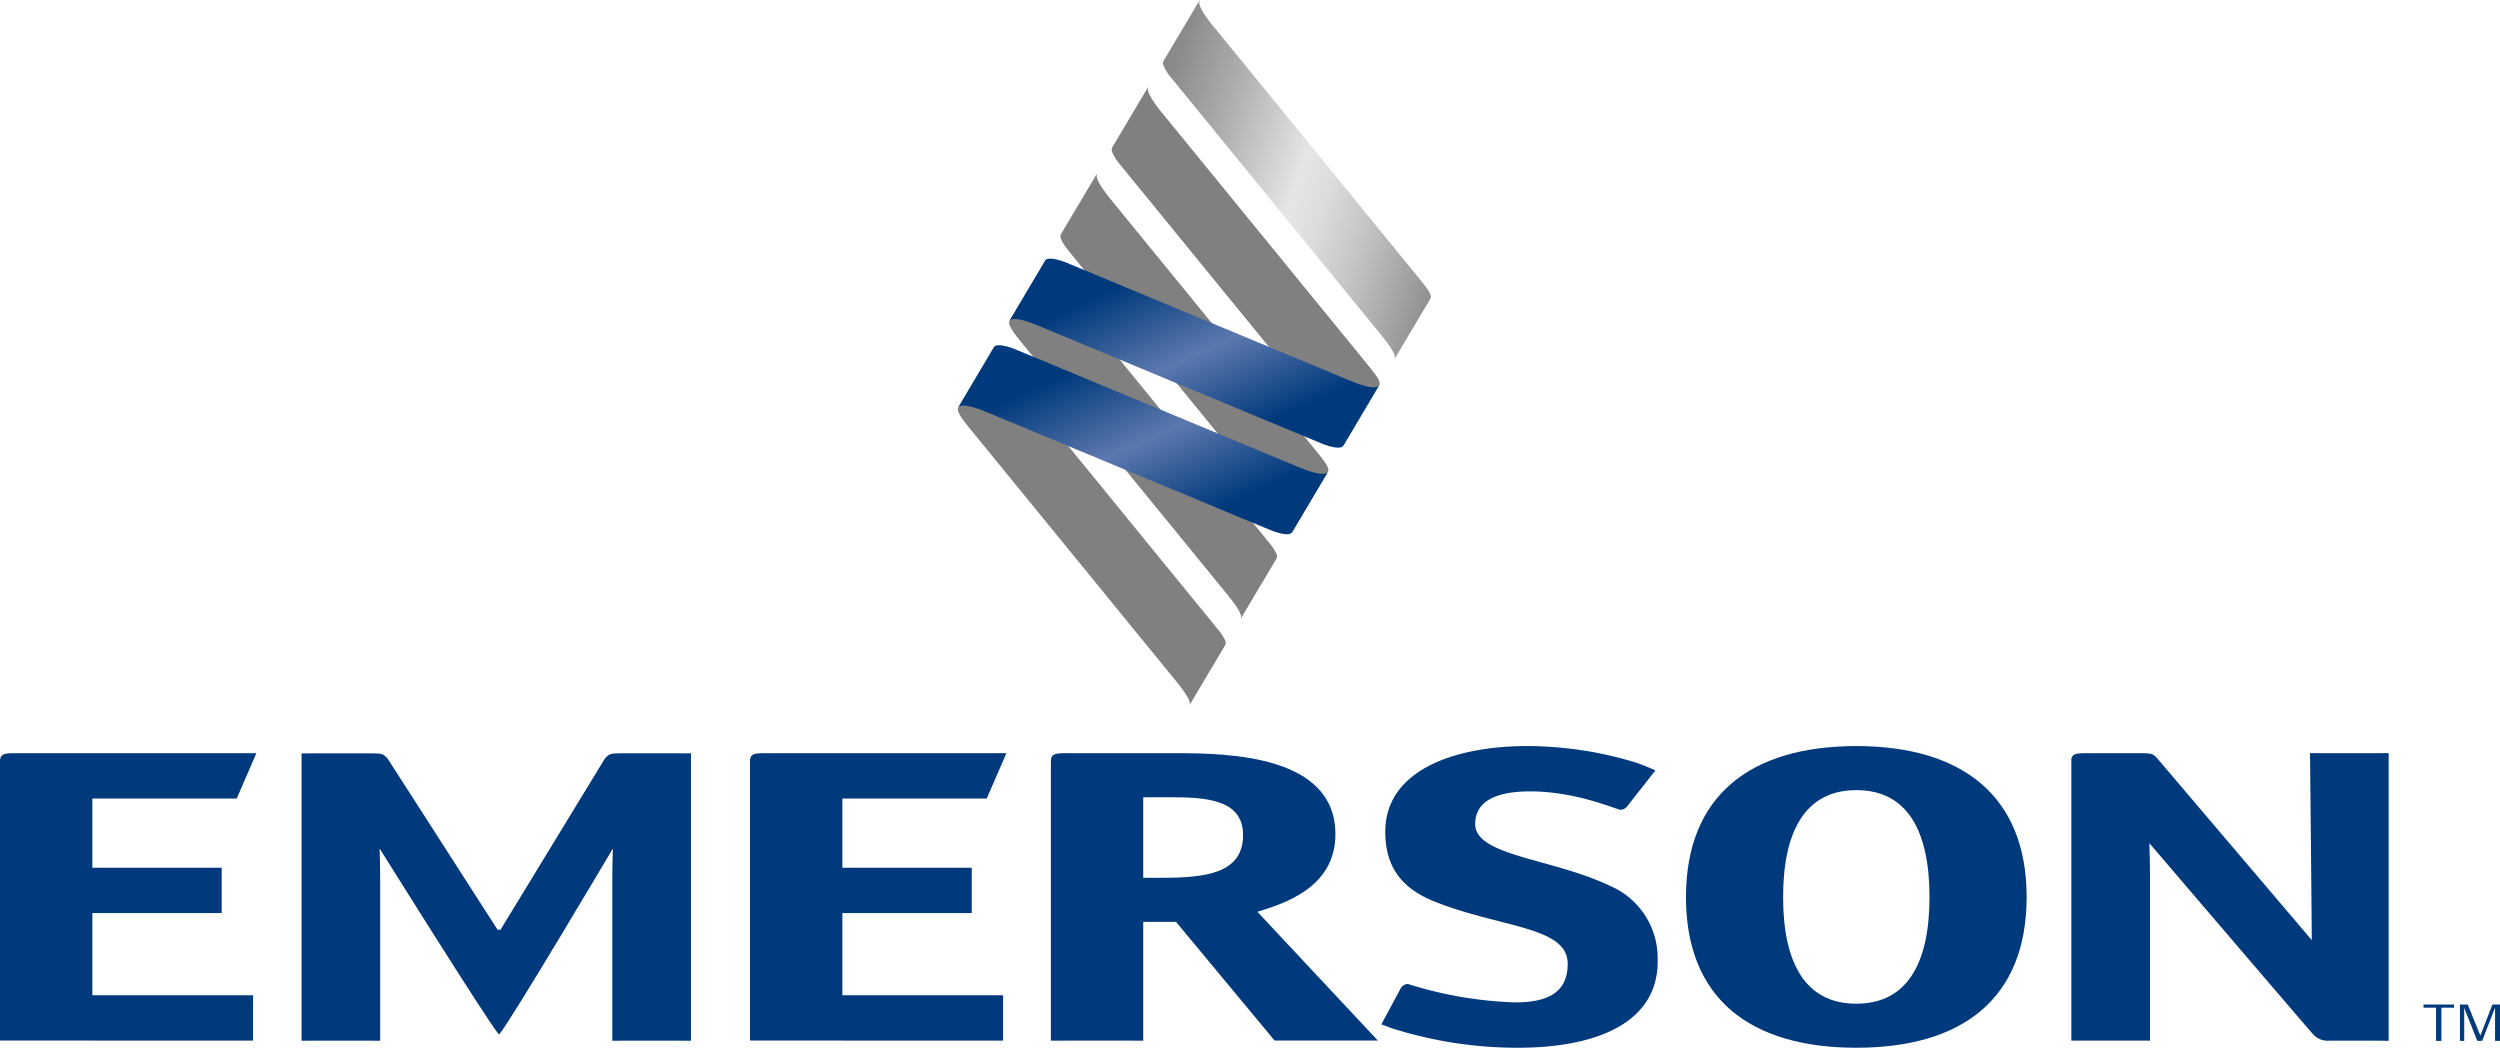 <svg xmlns="http://www.w3.org/2000/svg" xmlns:xlink="http://www.w3.org/1999/xlink" width="258" height="108.125" viewBox="0 0 258 108.125"><defs><linearGradient id="a" x1="16556.582" y1="43261.07" x2="16556.756" y2="43261.07" gradientUnits="objectBoundingBox"><stop offset="0" stop-color="gray"/><stop offset="0.093" stop-color="#8c8c8c"/><stop offset="0.265" stop-color="#aeaeae"/><stop offset="0.495" stop-color="#e4e4e4"/><stop offset="0.5" stop-color="#e6e6e6"/><stop offset="0.583" stop-color="#ddd"/><stop offset="0.719" stop-color="#c4c4c4"/><stop offset="0.889" stop-color="#9d9d9d"/><stop offset="1" stop-color="gray"/></linearGradient><linearGradient id="b" x1="9.713" y1="44.724" x2="12.3" y2="44.724" xlink:href="#a"/><linearGradient id="c" x1="-0.107" y1="0.236" x2="1.107" y2="0.764" xlink:href="#a"/><linearGradient id="d" x1="16223.959" y1="46795.18" x2="16224.146" y2="46795.18" xlink:href="#a"/><linearGradient id="e" x1="10.117" y1="41.74" x2="12.705" y2="41.74" xlink:href="#a"/><linearGradient id="f" x1="17083.904" y1="44289.594" x2="17083.992" y2="44289.594" xlink:href="#a"/><linearGradient id="g" x1="15956.283" y1="40589.605" x2="15956.386" y2="40589.605" xlink:href="#a"/><linearGradient id="h" x1="10.316" y1="40.243" x2="12.904" y2="40.243" xlink:href="#a"/><linearGradient id="i" x1="9.911" y1="43.201" x2="12.497" y2="43.201" xlink:href="#a"/><linearGradient id="j" x1="0.059" y1="-0.004" x2="0.941" y2="1.005" gradientUnits="objectBoundingBox"><stop offset="0.202" stop-color="#00397c"/><stop offset="0.506" stop-color="#5c78ae"/><stop offset="0.803" stop-color="#00397c"/></linearGradient><linearGradient id="k" x1="0.059" y1="-0.004" x2="0.941" y2="1.004" xlink:href="#j"/></defs><g transform="translate(-420.045 -756.245)"><g transform="translate(420.045 833.239)"><path d="M491.922,813.789v-8.313h2.609c3.672,0,7.694.132,7.694,3.9,0,3.983-3.881,4.415-8.466,4.415h-1.837m0,4.549h3.387l10.171,12.246h10.654L503.707,817.3c2.615-.824,8.049-2.425,8.049-8.012,0-8.141-11.011-8.358-16.447-8.358H483.877c-1.2,0-1.486.13-1.486.913V830.6s.284-.007,1.486-.007h6.563l1.482.007Z" transform="translate(-373.941 -800.195)" fill="#00397c"/><path d="M537.648,827.094c-5.293,0-7.553-4.246-7.553-11s2.26-11.039,7.553-11.039,7.553,4.243,7.553,11.039c0,6.754-2.26,11-7.553,11m17.578-11c0-10.477-6.708-15.586-17.578-15.586s-17.578,5.065-17.578,15.586c0,10.48,6.634,15.546,17.578,15.546S555.225,826.573,555.225,816.093Z" transform="translate(-346.077 -800.507)" fill="#00397c"/><path d="M474.07,817.428h13.354v-4.676H474.07v-7.144h14.9L491,800.929H465.9c-.978.01-1.3.13-1.36.684v28.971l26.115.009,0-.911v-2.858l.005-.91H474.07Z" transform="translate(-387.139 -800.195)" fill="#00397c"/><path d="M574.2,800.932H569.05l-1.485-.007s.181,17.913.181,19.3L551.825,801.5c-.423-.475-.564-.564-1.623-.564h-5.789l-.165,0c-.92.009-1.247.125-1.315.638V830.6s.282-.007,1.48-.007h5.154c1.2,0,1.484.007,1.484.007V814.1c0-1.993-.061-3.31-.061-3.875,0,0,16.275,19.039,16.932,19.762a2.006,2.006,0,0,0,1.623.611H574.2l1.48.017V800.925Z" transform="translate(-329.17 -800.198)" fill="#00397c"/><path d="M429.576,817.428h13.349v-4.676H429.576v-7.144h14.9l2.026-4.679H421.416c-1.063.01-1.352.151-1.371.838v28.817l26.115.009v-3.77l.009-.91H429.576Z" transform="translate(-420.045 -800.195)" fill="#00397c"/><path d="M458.166,819.147,446.828,801.5c-.421-.475-.564-.56-1.621-.56h-5.789l-1.482.007V830.6s.282-.009,1.482-.009h5.152c1.2,0,1.48.009,1.48.009V814.1c0-1.994-.056-2.775-.056-3.338,0,0,11.185,17.908,12.291,19.168l.061,0c1.115-1.266,11.719-19.166,11.719-19.166,0,.564-.061,1.345-.061,3.338v16.5s.284-.009,1.482-.009h5.152c1.2,0,1.484.009,1.484.009v-29.66l-1.484-.007h-5.786c-1.061,0-1.2.085-1.623.56l-10.762,17.651Z" transform="translate(-406.815 -800.19)" fill="#00397c"/><path d="M525.562,814.919c-5.874-2.813-13.878-3.067-13.878-6.356,0-2.6,2.6-3.38,5.672-3.38,4.806,0,8.946,1.9,9.348,1.9a.976.976,0,0,0,.732-.433l.452-.586,2.392-3.042h0v0a.441.441,0,0,0-.066-.028c-.15-.071-.564-.261-1.145-.489-.471-.183-.762-.284-.911-.329a38.627,38.627,0,0,0-11.068-1.67c-7.746,0-14.685,2.6-14.685,8.833,0,3.594,1.64,5.865,5.18,7.254,6.808,2.684,13.645,2.533,13.645,6.384,0,2.686-1.668,3.984-5.41,3.984a40.957,40.957,0,0,1-11.077-1.9.891.891,0,0,0-.738.433l-.731,1.36L502,829.223l1.045.395a42.746,42.746,0,0,0,13.048,2.021c8.414,0,14.577-2.755,14.42-9.137A8.1,8.1,0,0,0,525.562,814.919Z" transform="translate(-359.444 -800.507)" fill="#00397c"/></g><g transform="translate(534.772 765.177)"><path d="M499.73,782.705l-.019.038A.26.26,0,0,0,499.73,782.705Z" transform="translate(-475.86 -745.61)" fill="url(#a)"/><path d="M512.693,790.43l-.2-.252-10.635-13.025-.063-.08-10.3-12.613c-1.98-2.368-1.807-2.839-1.71-3.079l-3.728,6.274a.63.63,0,0,0-.036.416,5.065,5.065,0,0,0,.9,1.428l.2.249,10.632,13.027.064.077,10.3,12.617c1.894,2.268,1.906,2.726,1.746,3.008l3.759-6.309C513.785,791.865,513.342,791.233,512.693,790.43Z" transform="translate(-485.999 -761.38)" fill="url(#b)"/></g><g transform="translate(540.065 756.245)"><path d="M515.736,785.3l-.2-.252L504.9,772.019l-.059-.08-10.3-12.613c-1.978-2.367-1.806-2.839-1.708-3.081l-3.728,6.276a.624.624,0,0,0-.035.423,5.152,5.152,0,0,0,.9,1.421l.2.25L500.8,777.639l.063.078,10.3,12.615c1.893,2.27,1.907,2.727,1.746,3.011l3.756-6.311C516.829,786.731,516.383,786.1,515.736,785.3Z" transform="translate(-489.042 -756.245)" fill="url(#c)"/><path d="M502.773,777.572l-.019.037Z" transform="translate(-478.902 -740.474)" fill="url(#d)"/></g><g transform="translate(524.181 783.054)"><path d="M507.5,802.509a.623.623,0,0,0,.031-.458,6.089,6.089,0,0,0-.917-1.359l-.2-.254-10.637-13.024-.061-.08-10.3-12.613c-1.98-2.367-1.807-2.825-1.694-3.065l-3.766,6.323c-.171.3.244.978.891,1.78l.2.252,10.632,13.024.064.078,10.3,12.615c1.894,2.272,1.912,2.726,1.752,3.011Z" transform="translate(-479.911 -771.657)" fill="url(#e)"/><path d="M493.648,792.975l-.019.035Z" transform="translate(-469.766 -755.893)" fill="url(#f)"/></g><g transform="translate(518.889 791.985)"><path d="M490.607,798.108l-.021.037A.4.4,0,0,0,490.607,798.108Z" transform="translate(-466.725 -761.027)" fill="url(#g)"/><path d="M504.437,807.674h0a.591.591,0,0,0,.05-.485,5.944,5.944,0,0,0-.919-1.362l-.2-.252-10.633-13.025-.063-.08-10.3-12.613c-1.979-2.369-1.807-2.823-1.694-3.065l-3.764,6.323c-.172.3.242.978.891,1.779l.2.25,10.632,13.025.064.078L499,810.864c1.893,2.266,1.912,2.724,1.753,3.007Z" transform="translate(-476.868 -776.791)" fill="url(#h)"/></g><path d="M494.781,787.98l10.3,12.613c1.98,2.371,1.9,2.766,1.722,3.048l3.783-6.346c.157-.3-.287-.934-.934-1.738l-.2-.25-10.635-13.025-.063-.08-10.3-12.613c-1.978-2.369-1.807-2.825-1.7-3.065l-3.763,6.323c-.17.3.242.976.891,1.78l.2.25L494.717,787.9Z" transform="translate(46.521 7.6)" fill="url(#i)"/><path d="M511.75,789.188l-14.213-5.914-.089-.033-14.676-6.1-.228-.09c-.452-.162-1.44-.47-1.853-.235a.279.279,0,0,0-.111.118l-3.695,6.236c.157-.2.607-.557,3.293.6l14.217,5.912.087.037,14.674,6.1.211.085c.443.158,1.454.478,1.873.242a.954.954,0,0,0,.177-.207l3.639-6.147C514.9,789.988,514.435,790.346,511.75,789.188Z" transform="translate(42.033 15.146)" fill="url(#j)"/><path d="M514.793,784.054l-14.215-5.913-.087-.035L485.815,772l-.23-.09c-.452-.162-1.439-.47-1.853-.237a.3.3,0,0,0-.11.12l-3.7,6.234c.158-.195.605-.553,3.293.605l14.217,5.913.087.035,14.676,6.1.212.083c.442.16,1.451.48,1.87.244a.89.89,0,0,0,.179-.209l3.637-6.147C517.942,784.852,517.478,785.211,514.793,784.054Z" transform="translate(44.282 11.349)" fill="url(#k)"/><path d="M517.835,778.92l-14.215-5.914-.087-.033-14.676-6.1-.228-.09c-.452-.164-1.44-.47-1.853-.237a.3.3,0,0,0-.111.118l-3.7,6.236c.158-.195.609-.555,3.3.6l14.215,5.914.087.036,14.676,6.1.211.083c.442.16,1.451.48,1.87.242a.969.969,0,0,0,.181-.205l3.635-6.149C520.986,779.719,520.521,780.077,517.835,778.92Z" transform="translate(46.532 7.552)" fill="url(#k)"/><path d="M565.675,816.166v3.427h-.555v-3.427h-1.294v-.325h3.15v.325Z" transform="translate(106.325 44.071)" fill="#00397c"/><path d="M569.614,819.593v-3.439l-1.332,3.439h-.5l-1.352-3.406v3.406h-.442v-3.752h.809l1.3,3.209,1.245-3.209h.784v3.752Z" transform="translate(107.921 44.071)" fill="#00397c"/></g></svg>